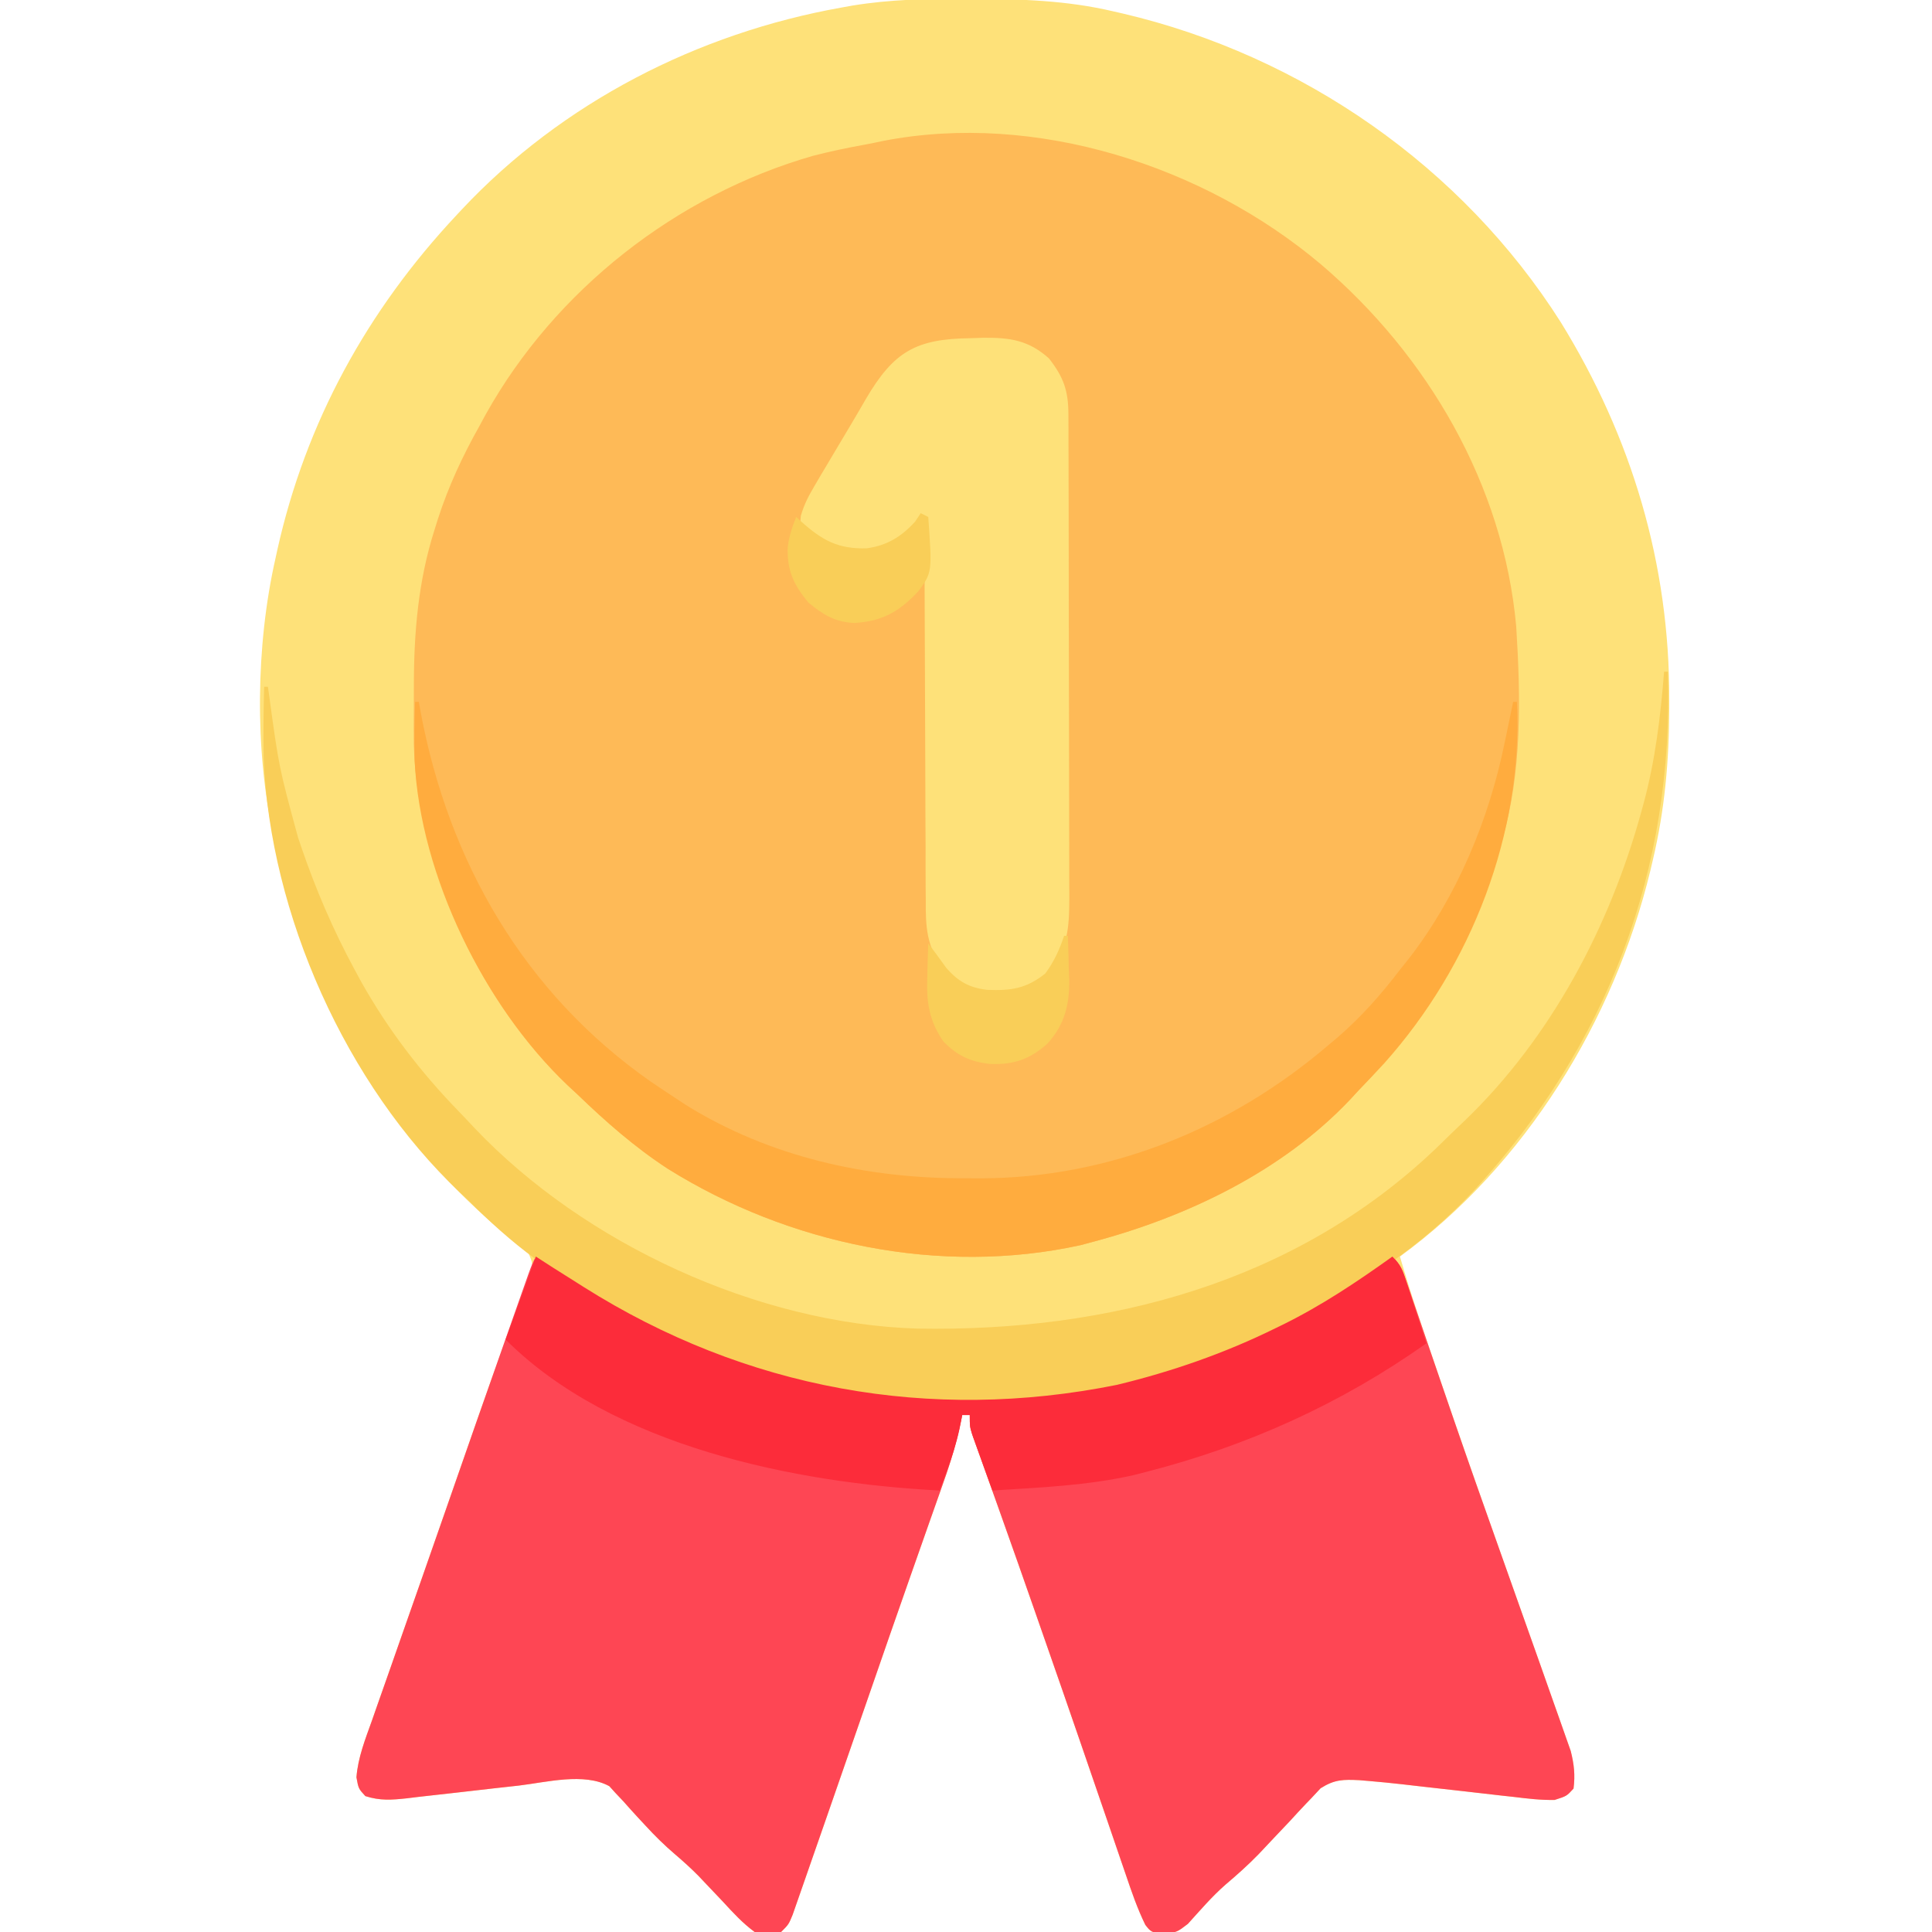 <?xml version="1.0" encoding="UTF-8"?>
<svg version="1.1" xmlns="http://www.w3.org/2000/svg" width="512" height="512">
<path d="M0 0 C0.84 0.002 1.68 0.004 2.545 0.007 C15.037 0.058 27.165 0.439 39.375 3.312 C40.244 3.511 41.113 3.71 42.008 3.915 C89.403 15.04 131.826 44.467 157.979 85.677 C176.847 116.241 186.845 149.8 186.75 185.75 C186.749 186.925 186.749 186.925 186.748 188.123 C186.705 201.83 185.557 214.941 182.375 228.312 C182.062 229.65 182.062 229.65 181.742 231.014 C172.133 270.656 148.614 309.081 115.375 333.312 C118.249 343.299 121.642 353.106 125 362.938 C125.324 363.888 125.648 364.838 125.982 365.817 C131.254 381.271 136.658 396.676 142.125 412.062 C142.843 414.087 143.561 416.111 144.28 418.135 C144.805 419.615 144.805 419.615 145.34 421.125 C146.033 423.076 146.725 425.027 147.417 426.978 C149.007 431.46 150.598 435.941 152.194 440.42 C153.545 444.217 154.885 448.018 156.216 451.822 C156.689 453.169 157.166 454.514 157.648 455.858 C158.297 457.674 158.932 459.495 159.566 461.316 C159.919 462.315 160.272 463.313 160.635 464.342 C161.518 467.886 161.842 470.679 161.375 474.312 C159.553 476.3 159.553 476.3 156.375 477.312 C152.713 477.388 149.151 476.959 145.52 476.512 C143.934 476.339 143.934 476.339 142.317 476.163 C138.938 475.791 135.563 475.397 132.188 475 C128.829 474.618 125.471 474.241 122.111 473.87 C120.024 473.637 117.937 473.398 115.851 473.152 C113.027 472.83 110.206 472.553 107.375 472.312 C106.469 472.235 105.563 472.158 104.629 472.078 C100.316 471.872 98.073 471.873 94.347 474.221 C93.529 475.098 92.71 475.975 91.867 476.879 C91.412 477.351 90.957 477.822 90.488 478.308 C89.05 479.809 87.65 481.339 86.25 482.875 C84.84 484.373 83.423 485.864 82.005 487.354 C80.636 488.796 79.275 490.246 77.915 491.696 C75.119 494.577 72.184 497.191 69.122 499.781 C65.516 502.941 62.398 506.603 59.184 510.152 C56.375 512.312 56.375 512.312 52.723 512.941 C49.375 512.312 49.375 512.312 47.897 510.42 C45.761 506.059 44.23 501.556 42.672 496.961 C42.317 495.931 41.963 494.9 41.598 493.839 C40.435 490.457 39.28 487.072 38.125 483.688 C37.316 481.33 36.506 478.973 35.695 476.616 C34.045 471.819 32.397 467.021 30.751 462.223 C27.669 453.249 24.551 444.288 21.423 435.33 C20.505 432.702 19.589 430.073 18.673 427.445 C15.734 419.019 12.773 410.601 9.777 402.195 C9.208 400.593 8.638 398.991 8.068 397.389 C7.01 394.415 5.946 391.444 4.877 388.474 C4.409 387.16 3.941 385.846 3.473 384.531 C3.065 383.396 2.658 382.261 2.239 381.092 C1.375 378.312 1.375 378.312 1.375 375.312 C0.715 375.312 0.055 375.312 -0.625 375.312 C-0.736 375.863 -0.847 376.413 -0.961 376.98 C-2.111 382.441 -3.628 387.624 -5.504 392.875 C-5.788 393.683 -6.071 394.491 -6.364 395.324 C-7.3 397.988 -8.244 400.65 -9.188 403.312 C-10.2 406.188 -11.211 409.064 -12.221 411.94 C-12.929 413.954 -13.637 415.967 -14.346 417.98 C-18.012 428.393 -21.623 438.824 -25.233 449.256 C-28.029 457.334 -30.837 465.409 -33.643 473.484 C-34.599 476.239 -35.555 478.994 -36.51 481.749 C-37.929 485.842 -39.354 489.933 -40.785 494.022 C-41.298 495.493 -41.81 496.965 -42.319 498.437 C-43.008 500.427 -43.704 502.415 -44.402 504.402 C-44.786 505.504 -45.17 506.606 -45.566 507.742 C-46.625 510.312 -46.625 510.312 -48.625 512.312 C-51.723 512.941 -51.723 512.941 -55.625 512.312 C-58.813 509.98 -61.396 507.152 -64.062 504.25 C-65.496 502.736 -66.932 501.224 -68.371 499.715 C-69.078 498.968 -69.786 498.221 -70.515 497.451 C-72.492 495.448 -74.527 493.606 -76.668 491.781 C-79.49 489.374 -82.047 486.862 -84.555 484.129 C-85.206 483.43 -85.857 482.73 -86.527 482.01 C-87.853 480.576 -89.16 479.125 -90.449 477.658 C-91.103 476.968 -91.756 476.278 -92.43 475.566 C-92.997 474.941 -93.564 474.315 -94.148 473.67 C-100.854 469.995 -110.853 472.649 -118.145 473.512 C-120.322 473.754 -122.5 473.995 -124.678 474.236 C-128.073 474.617 -131.468 475.004 -134.862 475.403 C-138.163 475.788 -141.466 476.152 -144.77 476.512 C-145.784 476.637 -146.799 476.761 -147.844 476.89 C-151.903 477.319 -154.884 477.548 -158.803 476.3 C-160.625 474.312 -160.625 474.312 -161.164 471.325 C-160.763 466.026 -158.769 461.075 -156.996 456.109 C-156.615 455.015 -156.234 453.921 -155.841 452.793 C-154.592 449.213 -153.327 445.638 -152.062 442.062 C-151.19 439.572 -150.319 437.082 -149.449 434.591 C-147.687 429.554 -145.92 424.518 -144.147 419.485 C-141.899 413.098 -139.667 406.705 -137.445 400.309 C-136.807 398.472 -136.168 396.635 -135.53 394.798 C-135.07 393.477 -135.07 393.477 -134.602 392.13 C-130.78 381.139 -126.939 370.156 -122.996 359.207 C-122.144 356.83 -121.291 354.452 -120.439 352.075 C-119.646 349.872 -118.843 347.672 -118.039 345.473 C-117.567 344.16 -117.096 342.845 -116.625 341.531 C-116.213 340.396 -115.8 339.261 -115.375 338.092 C-114.336 335.259 -114.336 335.259 -115.625 332.312 C-117.158 330.961 -118.753 329.68 -120.375 328.438 C-152.743 302.484 -173.869 264.548 -182.625 224.312 C-182.871 223.228 -182.871 223.228 -183.121 222.122 C-188.16 198.918 -187.863 171.44 -182.625 148.312 C-182.459 147.548 -182.292 146.784 -182.121 145.997 C-174.571 112.148 -158.275 82.539 -134.625 57.312 C-134.165 56.819 -133.706 56.325 -133.232 55.816 C-106.635 27.479 -70.771 9.113 -32.625 2.312 C-31.633 2.134 -30.64 1.955 -29.618 1.771 C-19.72 0.164 -9.998 -0.046 0 0 Z " fill="#FEE179" transform="translate(255.625,-0.312)"/>
<path d="M0 0 C28.351 24.129 48.462 58.55 51.817 96.062 C53.002 115.081 53.382 134.592 48 153 C47.764 153.842 47.528 154.685 47.285 155.553 C40.247 180.181 27.675 200.67 10 219 C8.927 220.168 8.927 220.168 7.832 221.359 C-10.054 240.286 -35.149 252.354 -60 259 C-61.798 259.483 -61.798 259.483 -63.633 259.977 C-100.869 268.158 -140.984 259.727 -173.006 239.749 C-181.782 234.026 -189.478 227.261 -197 220 C-197.864 219.199 -198.727 218.399 -199.617 217.574 C-222.895 195.42 -239.42 159.566 -240.334 127.368 C-240.373 124.342 -240.369 121.318 -240.336 118.291 C-240.313 116.001 -240.316 113.712 -240.322 111.422 C-240.298 97.448 -239.134 83.896 -234.875 70.5 C-234.571 69.524 -234.267 68.549 -233.953 67.544 C-231.145 58.867 -227.46 50.934 -223 43 C-222.136 41.405 -222.136 41.405 -221.254 39.777 C-202.864 6.863 -170.819 -18.278 -134.566 -28.7 C-130.062 -29.866 -125.532 -30.813 -120.955 -31.642 C-119.241 -31.956 -117.535 -32.314 -115.832 -32.68 C-75.544 -40.45 -30.942 -26.085 0 0 Z " fill="#FEBA57" transform="translate(350,70)"/>
<path d="M0 0 C0.93 0.601 0.93 0.601 1.879 1.215 C4.909 3.16 7.952 5.082 11 7 C11.557 7.353 12.113 7.706 12.687 8.07 C55.464 35.066 104.389 44.016 154 34 C168.504 30.504 182.618 25.596 196 19 C196.613 18.702 197.226 18.403 197.858 18.096 C208.228 13.001 217.613 6.711 227 0 C229.157 2.157 229.64 3.395 230.61 6.239 C230.916 7.127 231.222 8.014 231.537 8.929 C231.866 9.904 232.196 10.879 232.535 11.883 C232.886 12.904 233.236 13.925 233.597 14.977 C234.358 17.194 235.116 19.412 235.872 21.631 C237.895 27.568 239.937 33.499 241.977 39.43 C242.603 41.254 242.603 41.254 243.242 43.115 C247.049 54.181 250.944 65.215 254.867 76.241 C256.957 82.116 259.037 87.994 261.119 93.871 C262.678 98.273 264.239 102.674 265.806 107.073 C267.16 110.879 268.504 114.689 269.838 118.502 C270.313 119.852 270.791 121.2 271.273 122.548 C271.923 124.363 272.558 126.183 273.191 128.004 C273.544 129.002 273.897 130.001 274.26 131.03 C275.143 134.573 275.467 137.366 275 141 C273.178 142.988 273.178 142.988 270 144 C266.338 144.075 262.776 143.646 259.145 143.199 C258.088 143.084 257.031 142.969 255.942 142.85 C252.563 142.479 249.188 142.084 245.812 141.688 C242.454 141.306 239.096 140.929 235.736 140.557 C233.649 140.325 231.562 140.086 229.476 139.839 C226.652 139.518 223.831 139.24 221 139 C220.094 138.923 219.188 138.845 218.254 138.766 C213.941 138.559 211.698 138.56 207.972 140.908 C207.154 141.786 206.335 142.663 205.492 143.566 C205.037 144.038 204.582 144.51 204.113 144.996 C202.675 146.496 201.275 148.027 199.875 149.562 C198.465 151.06 197.048 152.551 195.63 154.042 C194.261 155.484 192.9 156.933 191.54 158.383 C188.744 161.264 185.809 163.878 182.747 166.469 C179.141 169.629 176.023 173.291 172.809 176.84 C170 179 170 179 166.348 179.629 C163 179 163 179 161.522 177.108 C159.386 172.746 157.855 168.244 156.297 163.648 C155.942 162.618 155.588 161.588 155.223 160.526 C154.06 157.144 152.905 153.76 151.75 150.375 C150.941 148.018 150.131 145.66 149.32 143.303 C147.67 138.506 146.022 133.708 144.376 128.91 C141.294 119.936 138.176 110.975 135.048 102.018 C134.13 99.39 133.214 96.761 132.298 94.132 C129.359 85.706 126.398 77.289 123.402 68.883 C122.833 67.281 122.263 65.679 121.693 64.077 C120.635 61.103 119.571 58.132 118.502 55.162 C118.034 53.847 117.566 52.533 117.098 51.219 C116.487 49.516 116.487 49.516 115.864 47.779 C115 45 115 45 115 42 C114.34 42 113.68 42 113 42 C112.889 42.55 112.778 43.101 112.664 43.668 C111.514 49.128 109.997 54.311 108.121 59.562 C107.695 60.775 107.695 60.775 107.261 62.011 C106.325 64.676 105.381 67.338 104.438 70 C103.425 72.875 102.414 75.751 101.404 78.627 C100.696 80.641 99.988 82.654 99.279 84.668 C95.613 95.08 92.002 105.511 88.392 115.943 C85.596 124.022 82.788 132.097 79.982 140.172 C79.026 142.926 78.07 145.681 77.115 148.437 C75.696 152.529 74.271 156.62 72.84 160.709 C72.327 162.18 71.815 163.652 71.306 165.125 C70.617 167.115 69.921 169.103 69.223 171.09 C68.839 172.192 68.455 173.294 68.059 174.429 C67 177 67 177 65 179 C61.902 179.629 61.902 179.629 58 179 C54.812 176.667 52.229 173.839 49.562 170.938 C48.129 169.423 46.693 167.912 45.254 166.402 C44.547 165.655 43.839 164.908 43.11 164.138 C41.133 162.135 39.098 160.294 36.957 158.469 C34.135 156.062 31.578 153.55 29.07 150.816 C28.419 150.117 27.768 149.418 27.098 148.697 C25.772 147.263 24.465 145.812 23.176 144.346 C22.522 143.655 21.869 142.965 21.195 142.254 C20.628 141.628 20.061 141.002 19.477 140.358 C12.771 136.682 2.772 139.337 -4.52 140.199 C-6.697 140.441 -8.875 140.683 -11.053 140.924 C-14.448 141.305 -17.843 141.691 -21.237 142.09 C-24.538 142.475 -27.841 142.839 -31.145 143.199 C-32.666 143.386 -32.666 143.386 -34.219 143.578 C-38.278 144.007 -41.259 144.236 -45.178 142.988 C-47 141 -47 141 -47.539 138.013 C-47.138 132.714 -45.144 127.763 -43.371 122.797 C-42.99 121.703 -42.609 120.608 -42.216 119.481 C-40.967 115.9 -39.702 112.325 -38.438 108.75 C-37.565 106.26 -36.694 103.769 -35.824 101.279 C-34.062 96.241 -32.295 91.206 -30.522 86.172 C-28.274 79.785 -26.042 73.392 -23.82 66.996 C-18.223 50.888 -12.589 34.792 -6.924 18.707 C-6.397 17.21 -5.87 15.712 -5.344 14.215 C-4.629 12.183 -3.912 10.152 -3.195 8.121 C-2.793 6.981 -2.391 5.841 -1.977 4.666 C-1 2 -1 2 0 0 Z " fill="#FE4654" transform="translate(142,333)"/>
<path d="M0 0 C1.112 -0.037 2.224 -0.075 3.369 -0.113 C10.447 -0.189 15.44 0.533 20.812 5.375 C24.687 10.342 25.935 13.935 25.953 20.155 C25.959 21.361 25.964 22.567 25.97 23.809 C25.971 25.147 25.973 26.485 25.974 27.823 C25.978 29.231 25.983 30.639 25.989 32.047 C26.002 35.873 26.008 39.7 26.013 43.526 C26.016 45.918 26.02 48.31 26.024 50.701 C26.038 58.187 26.048 65.672 26.051 73.157 C26.056 81.793 26.073 90.428 26.102 99.064 C26.124 105.742 26.134 112.42 26.135 119.098 C26.136 123.085 26.142 127.071 26.16 131.058 C26.177 134.811 26.179 138.564 26.17 142.316 C26.169 144.344 26.183 146.371 26.197 148.399 C26.16 156.431 25.834 161.876 20.438 168.125 C15.11 172.691 11.649 174.009 4.598 173.781 C-0.615 173.021 -4.187 170.687 -7.612 166.729 C-11.595 160.928 -11.905 156.006 -11.847 149.094 C-11.857 147.99 -11.868 146.887 -11.879 145.75 C-11.907 142.125 -11.901 138.5 -11.895 134.875 C-11.908 132.353 -11.923 129.831 -11.94 127.309 C-11.976 121.363 -11.99 115.417 -11.993 109.471 C-11.998 102.697 -12.031 95.923 -12.066 89.149 C-12.138 75.224 -12.174 61.3 -12.188 47.375 C-12.895 47.992 -12.895 47.992 -13.618 48.622 C-14.241 49.162 -14.865 49.701 -15.508 50.258 C-16.124 50.793 -16.74 51.328 -17.375 51.879 C-22.018 55.711 -26.045 56.883 -31.945 56.664 C-36.553 56.07 -39.96 54.296 -43.688 51.5 C-45.188 49.375 -45.188 49.375 -44.961 47.072 C-44.102 44.078 -42.894 41.774 -41.309 39.094 C-40.721 38.093 -40.133 37.092 -39.528 36.06 C-38.586 34.483 -38.586 34.483 -37.625 32.875 C-36.987 31.799 -36.35 30.724 -35.693 29.616 C-34.43 27.488 -33.163 25.363 -31.894 23.239 C-30.486 20.875 -29.099 18.502 -27.727 16.117 C-20.318 3.496 -14.454 0.181 0 0 Z " fill="#FEE179" transform="translate(257.188,89.625)"/>
<path d="M0 0 C0.33 0 0.66 0 1 0 C2.659 52.439 -15.017 99.191 -50.509 137.634 C-57.405 144.978 -64.715 151.227 -73 157 C-73.534 157.383 -74.067 157.767 -74.617 158.162 C-97.446 174.54 -124.113 186.67 -152 191 C-152.781 191.131 -153.561 191.262 -154.365 191.397 C-206.595 200.073 -256.203 186.128 -299.078 155.684 C-305.553 150.937 -311.344 145.681 -317 140 C-317.717 139.331 -318.433 138.662 -319.172 137.973 C-349.284 109.486 -369.48 64.262 -371.12 22.977 C-371.241 16.649 -371.177 10.327 -371 4 C-370.67 4 -370.34 4 -370 4 C-369.9 4.714 -369.8 5.429 -369.696 6.165 C-367.073 25.358 -367.073 25.358 -362 44 C-361.759 44.711 -361.518 45.423 -361.27 46.156 C-357.378 57.578 -352.75 68.392 -347 79 C-346.435 80.045 -345.871 81.091 -345.289 82.168 C-338.161 94.834 -329.621 106.023 -319.515 116.434 C-318.038 117.961 -316.585 119.508 -315.133 121.059 C-286.064 151.637 -240.136 172.825 -197.893 174.093 C-147.471 174.967 -98.045 162.073 -60.607 126.499 C-59.577 125.501 -58.55 124.5 -57.526 123.496 C-55.993 121.993 -54.44 120.513 -52.883 119.035 C-29.954 97.009 -14.367 67.504 -6 37 C-5.741 36.061 -5.741 36.061 -5.477 35.104 C-2.334 23.5 -0.941 11.969 0 0 Z " fill="#F9CE58" transform="translate(441,178)"/>
<path d="M0 0 C1.506 0.969 3.011 1.939 4.562 2.938 C6.706 4.295 8.852 5.649 11 7 C11.835 7.53 11.835 7.53 12.687 8.07 C55.464 35.066 104.389 44.016 154 34 C168.504 30.504 182.618 25.596 196 19 C196.613 18.702 197.226 18.403 197.858 18.096 C208.228 13.001 217.613 6.711 227 0 C229.271 2.271 229.742 3.761 230.727 6.789 C231.036 7.73 231.345 8.671 231.664 9.641 C231.981 10.625 232.298 11.61 232.625 12.625 C232.95 13.618 233.275 14.61 233.609 15.633 C234.412 18.087 235.208 20.543 236 23 C213.452 38.967 188.747 50.125 162 57 C160.854 57.296 159.708 57.593 158.527 57.898 C146.214 60.703 133.57 61.204 121 62 C119.994 59.231 118.995 56.46 118 53.688 C117.714 52.902 117.428 52.116 117.133 51.307 C116.727 50.171 116.727 50.171 116.312 49.012 C116.061 48.315 115.81 47.619 115.551 46.901 C115 45 115 45 115 42 C114.34 42 113.68 42 113 42 C112.629 43.887 112.629 43.887 112.25 45.812 C111.416 49.612 110.276 53.178 108.922 56.824 C108.382 58.285 108.382 58.285 107.831 59.776 C107.42 60.877 107.42 60.877 107 62 C68.786 60.03 20.295 50.295 -8 22 C-5.36 14.74 -2.72 7.48 0 0 Z " fill="#FC2C3A" transform="translate(142,333)"/>
<path d="M0 0 C0.33 0 0.66 0 1 0 C1.159 0.897 1.317 1.794 1.48 2.719 C8.923 42.524 29.006 77.236 62.438 100.625 C64.611 102.106 66.802 103.555 69 105 C69.92 105.607 70.841 106.214 71.789 106.84 C94.056 120.671 120.035 126.411 146 126.25 C147.876 126.262 147.876 126.262 149.789 126.273 C184.042 126.203 216.121 113.115 242 91 C243.247 89.954 243.247 89.954 244.52 88.887 C250.786 83.467 255.974 77.572 261 71 C261.791 70.009 262.583 69.017 263.398 67.996 C276.161 51.526 284.606 31.126 288.75 10.812 C288.97 9.765 289.191 8.718 289.418 7.639 C289.952 5.094 290.48 2.548 291 0 C291.33 0 291.66 0 292 0 C293.624 34.835 279.993 69.861 256.843 95.778 C254.602 98.225 252.303 100.612 250 103 C248.927 104.168 248.927 104.168 247.832 105.359 C229.946 124.286 204.851 136.354 180 143 C178.202 143.483 178.202 143.483 176.367 143.977 C139.131 152.158 99.016 143.727 66.994 123.749 C58.218 118.026 50.522 111.261 43 104 C42.136 103.199 41.273 102.399 40.383 101.574 C18.374 80.628 1.378 46.158 -0.12 15.546 C-0.241 10.359 -0.162 5.185 0 0 Z " fill="#FFAC3E" transform="translate(110,186)"/>
<path d="M0 0 C0.33 0 0.66 0 1 0 C1.109 3.001 1.188 5.998 1.25 9 C1.3 10.259 1.3 10.259 1.352 11.543 C1.454 18.171 0.151 23.507 -4.377 28.527 C-9.176 32.846 -13.605 34.254 -19.938 33.938 C-25.083 33.257 -28.381 31.7 -32 28 C-35.902 22.328 -36.536 17.243 -36.25 10.5 C-36.232 9.678 -36.214 8.855 -36.195 8.008 C-36.149 6.005 -36.077 4.002 -36 2 C-34.365 4.169 -32.756 6.345 -31.188 8.562 C-27.981 12.135 -25.227 13.724 -20.414 14.32 C-14.048 14.582 -10.021 13.996 -5 10 C-2.698 6.903 -1.222 3.665 0 0 Z " fill="#F9CE58" transform="translate(282,248)"/>
<path d="M0 0 C0.66 0.33 1.32 0.66 2 1 C3.033 15.687 3.033 15.687 -0.625 20.688 C-5.664 26.078 -10.149 28.643 -17.539 29.098 C-22.625 28.896 -25.939 26.892 -29.75 23.688 C-33.716 18.95 -35.462 15.102 -35.238 8.969 C-34.897 6.15 -34.051 3.627 -33 1 C-32.553 1.41 -32.105 1.82 -31.645 2.242 C-26.071 7.209 -21.931 9.506 -14.344 9.316 C-8.954 8.589 -5.115 6.227 -1.5 2.25 C-1.005 1.508 -0.51 0.765 0 0 Z " fill="#F9CE58" transform="translate(244,136)"/>
</svg>
